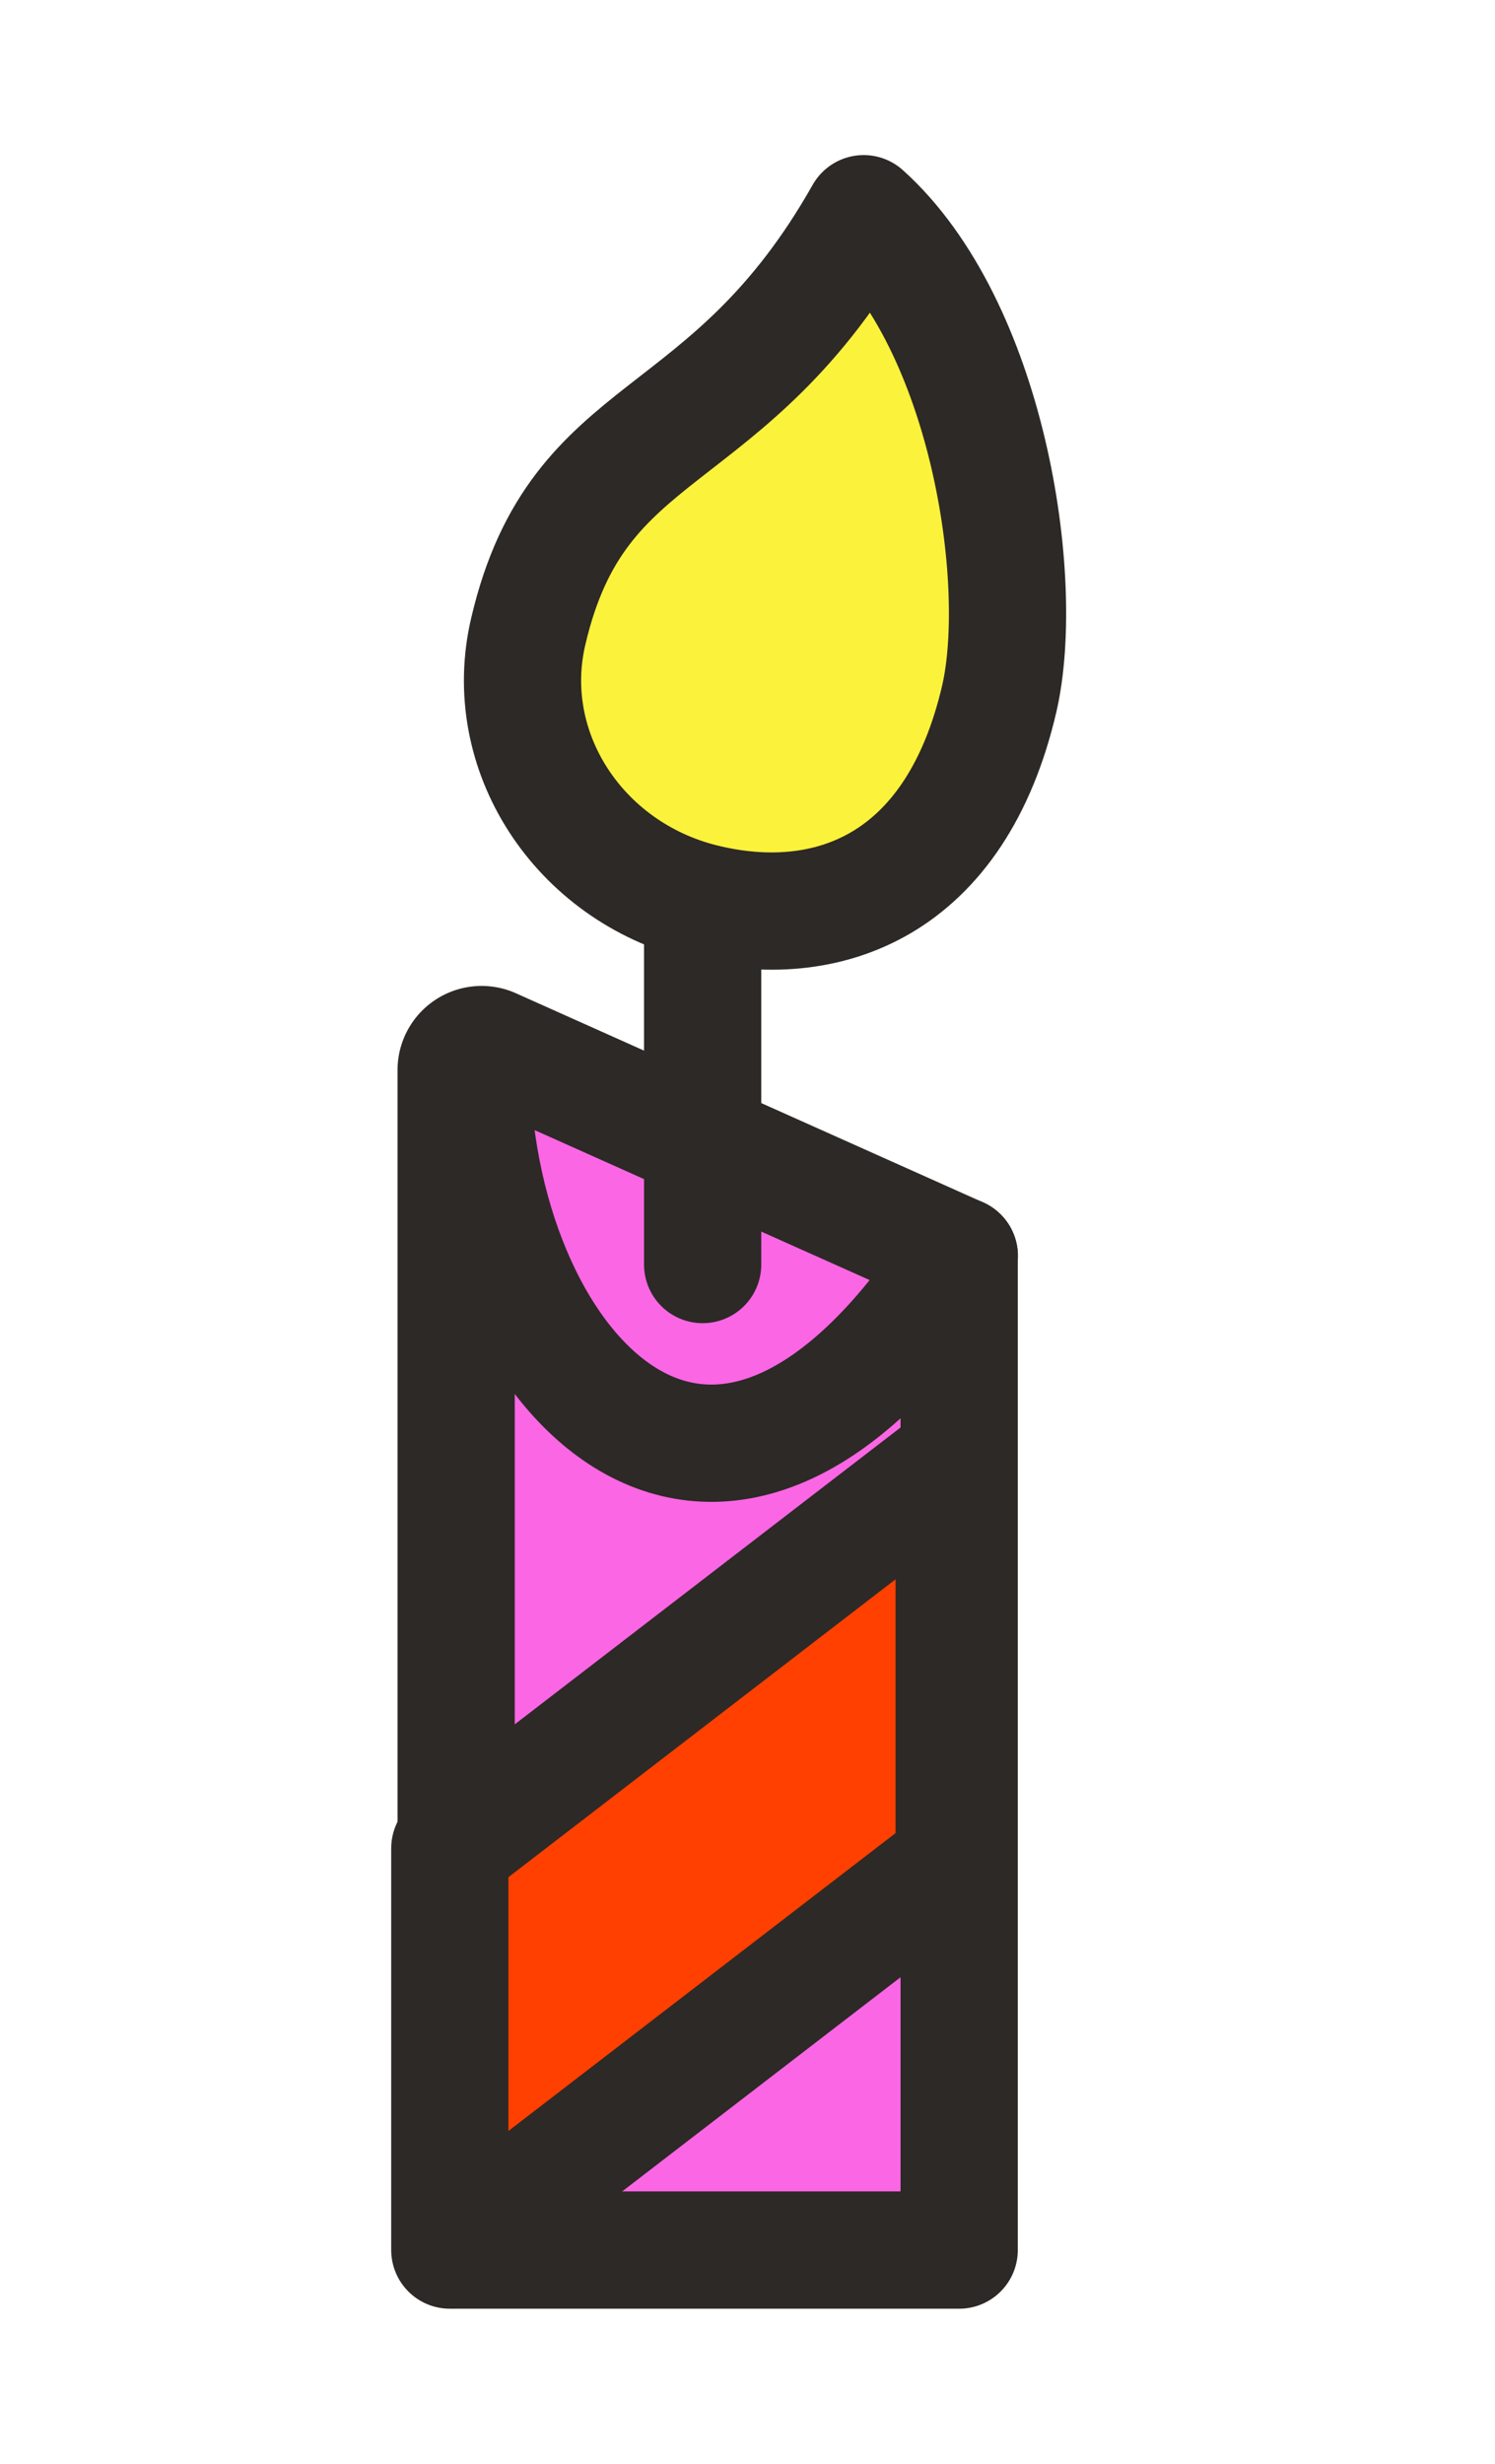 <svg fill="none" height="28" width="17" xmlns="http://www.w3.org/2000/svg"><path d="m10.907 14.273-5.32-2.38a.29.29 0 0 0-.4.273v13.405h5.72V14.273Z" stroke-width="1.333" stroke-linejoin="round" stroke-linecap="round" stroke="#2D2926" fill="#FB66E5"></path><path d="m10.85 16.595-5.735 4.41v4.566l5.735-4.41v-4.566Z" stroke-width="1.333" stroke-linejoin="round" stroke-linecap="round" stroke="#2D2926" fill="#FF4001"></path><path d="M7.99 9.337v5.034M5.361 12.068c0 3.395 2.688 6.576 5.548 2.205" stroke-width="1.333" stroke-linejoin="round" stroke-linecap="round" stroke="#2D2926"></path><path d="M11.365 7.932c-.496 2.146-1.964 2.673-3.375 2.322-1.41-.352-2.306-1.717-1.982-3.083.572-2.44 2.268-2.01 3.813-4.742 1.41 1.268 1.849 4.156 1.544 5.503Z" stroke-width="1.333" stroke-linejoin="round" stroke-linecap="round" stroke="#2D2926" fill="#FBF23B"></path></svg>